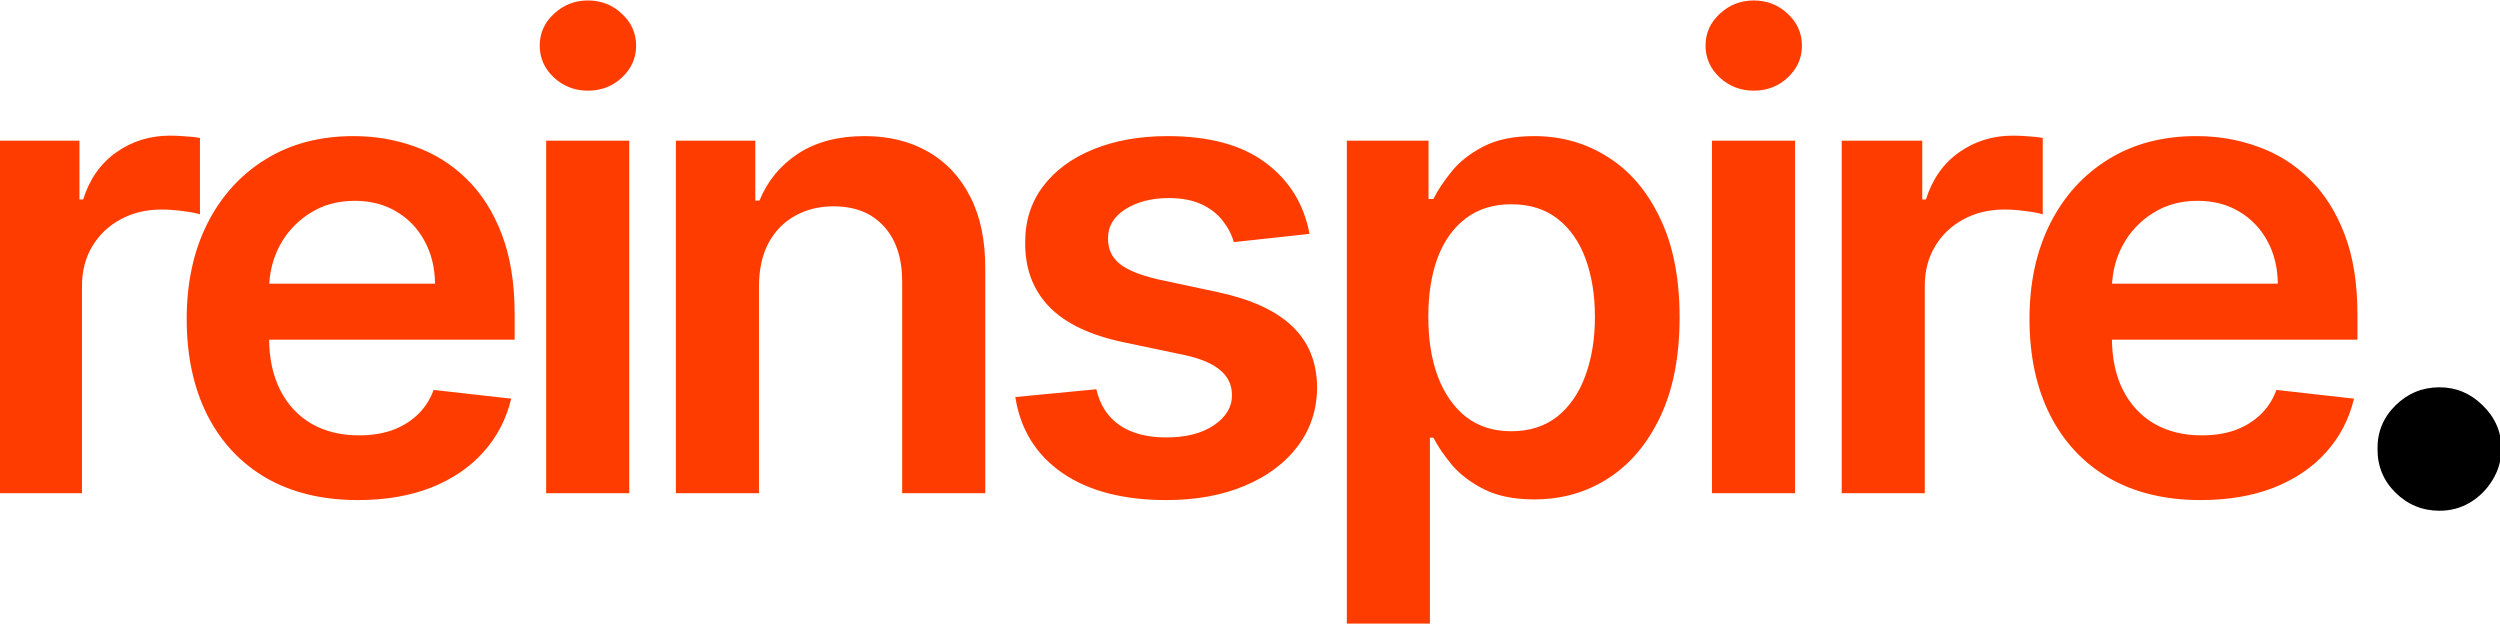 <svg width="441" height="110" viewBox="0 0 441 110" fill="none" xmlns="http://www.w3.org/2000/svg">
<g clip-path="url(#clip0_153_81)">
<path d="M-0.192 87V24.818H14.017V35.182H14.665C15.798 31.592 17.741 28.826 20.494 26.883C23.274 24.913 26.445 23.927 30.008 23.927C30.817 23.927 31.722 23.968 32.72 24.049C33.746 24.103 34.596 24.197 35.271 24.332V37.813C34.65 37.597 33.665 37.408 32.315 37.246C30.993 37.057 29.711 36.963 28.47 36.963C25.798 36.963 23.396 37.543 21.264 38.704C19.159 39.837 17.499 41.416 16.284 43.44C15.07 45.464 14.462 47.799 14.462 50.444V87H-0.192ZM63.135 88.214C56.9 88.214 51.516 86.919 46.982 84.328C42.475 81.71 39.007 78.013 36.578 73.236C34.149 68.432 32.934 62.778 32.934 56.273C32.934 49.877 34.149 44.263 36.578 39.432C39.034 34.575 42.461 30.796 46.861 28.097C51.26 25.371 56.428 24.008 62.365 24.008C66.198 24.008 69.814 24.629 73.215 25.871C76.642 27.085 79.665 28.974 82.283 31.538C84.928 34.102 87.006 37.368 88.517 41.335C90.029 45.276 90.784 49.971 90.784 55.423V59.917H39.816V50.039H76.737C76.71 47.232 76.103 44.736 74.915 42.55C73.728 40.337 72.068 38.596 69.936 37.327C67.831 36.059 65.375 35.425 62.568 35.425C59.572 35.425 56.941 36.153 54.674 37.611C52.407 39.041 50.639 40.93 49.37 43.278C48.129 45.599 47.495 48.15 47.468 50.93V59.553C47.468 63.169 48.129 66.273 49.451 68.864C50.774 71.428 52.623 73.398 54.998 74.774C57.373 76.124 60.152 76.798 63.337 76.798C65.469 76.798 67.399 76.501 69.126 75.908C70.853 75.287 72.351 74.383 73.62 73.195C74.888 72.008 75.846 70.537 76.494 68.783L90.177 70.321C89.314 73.937 87.667 77.095 85.238 79.794C82.836 82.466 79.76 84.544 76.008 86.028C72.257 87.486 67.966 88.214 63.135 88.214ZM96.343 87V24.818H110.997V87H96.343ZM103.711 15.993C101.39 15.993 99.392 15.224 97.719 13.685C96.046 12.12 95.209 10.244 95.209 8.058C95.209 5.845 96.046 3.969 97.719 2.431C99.392 0.866 101.39 0.083 103.711 0.083C106.059 0.083 108.056 0.866 109.702 2.431C111.375 3.969 112.212 5.845 112.212 8.058C112.212 10.244 111.375 12.12 109.702 13.685C108.056 15.224 106.059 15.993 103.711 15.993ZM133.882 50.565V87H119.227V24.818H133.234V35.384H133.963C135.393 31.903 137.674 29.136 140.805 27.085C143.962 25.034 147.862 24.008 152.504 24.008C156.795 24.008 160.533 24.926 163.718 26.761C166.93 28.596 169.413 31.255 171.167 34.736C172.948 38.218 173.825 42.442 173.798 47.408V87H159.143V49.675C159.143 45.518 158.064 42.266 155.905 39.918C153.773 37.57 150.817 36.396 147.039 36.396C144.475 36.396 142.195 36.963 140.197 38.096C138.227 39.203 136.675 40.809 135.542 42.914C134.435 45.019 133.882 47.569 133.882 50.565ZM231.002 41.254L217.643 42.712C217.265 41.362 216.604 40.094 215.659 38.906C214.742 37.719 213.5 36.761 211.935 36.032C210.369 35.303 208.453 34.939 206.186 34.939C203.137 34.939 200.573 35.6 198.494 36.922C196.443 38.245 195.431 39.959 195.458 42.064C195.431 43.872 196.093 45.343 197.442 46.477C198.818 47.61 201.085 48.541 204.243 49.27L214.85 51.537C220.733 52.805 225.105 54.816 227.966 57.569C230.854 60.322 232.311 63.925 232.338 68.378C232.311 72.291 231.164 75.746 228.897 78.741C226.657 81.71 223.54 84.031 219.546 85.705C215.551 87.378 210.963 88.214 205.781 88.214C198.171 88.214 192.044 86.622 187.402 83.438C182.76 80.226 179.994 75.759 179.103 70.038L193.394 68.661C194.041 71.468 195.418 73.587 197.523 75.017C199.628 76.447 202.367 77.163 205.741 77.163C209.222 77.163 212.016 76.447 214.121 75.017C216.253 73.587 217.319 71.819 217.319 69.714C217.319 67.933 216.631 66.462 215.254 65.301C213.905 64.141 211.8 63.25 208.939 62.629L198.333 60.403C192.368 59.161 187.955 57.07 185.095 54.128C182.234 51.159 180.817 47.408 180.844 42.873C180.817 39.041 181.856 35.721 183.961 32.915C186.093 30.081 189.048 27.895 192.827 26.356C196.632 24.791 201.018 24.008 205.984 24.008C213.271 24.008 219.006 25.56 223.189 28.664C227.399 31.768 230.004 35.964 231.002 41.254ZM237.582 110.318V24.818H251.994V35.101H252.844C253.6 33.589 254.666 31.984 256.043 30.283C257.419 28.556 259.281 27.085 261.629 25.871C263.977 24.629 266.973 24.008 270.617 24.008C275.42 24.008 279.752 25.236 283.612 27.692C287.498 30.121 290.575 33.724 292.842 38.501C295.136 43.251 296.283 49.081 296.283 55.99C296.283 62.818 295.163 68.621 292.923 73.398C290.683 78.175 287.633 81.818 283.773 84.328C279.914 86.838 275.542 88.093 270.657 88.093C267.094 88.093 264.139 87.499 261.791 86.312C259.443 85.124 257.554 83.694 256.124 82.021C254.72 80.32 253.627 78.714 252.844 77.203H252.237V110.318H237.582ZM251.954 55.909C251.954 59.93 252.521 63.452 253.654 66.475C254.815 69.498 256.474 71.859 258.634 73.56C260.82 75.233 263.465 76.07 266.568 76.07C269.807 76.07 272.519 75.206 274.705 73.479C276.891 71.724 278.538 69.336 279.644 66.313C280.778 63.263 281.344 59.795 281.344 55.909C281.344 52.05 280.791 48.622 279.685 45.626C278.578 42.631 276.932 40.283 274.746 38.582C272.56 36.882 269.834 36.032 266.568 36.032C263.438 36.032 260.779 36.855 258.593 38.501C256.407 40.148 254.747 42.455 253.614 45.424C252.507 48.393 251.954 51.888 251.954 55.909ZM301.992 87V24.818H316.647V87H301.992ZM309.36 15.993C307.039 15.993 305.042 15.224 303.369 13.685C301.696 12.12 300.859 10.244 300.859 8.058C300.859 5.845 301.696 3.969 303.369 2.431C305.042 0.866 307.039 0.083 309.36 0.083C311.708 0.083 313.705 0.866 315.352 2.431C317.025 3.969 317.862 5.845 317.862 8.058C317.862 10.244 317.025 12.12 315.352 13.685C313.705 15.224 311.708 15.993 309.36 15.993ZM324.877 87V24.818H339.087V35.182H339.734C340.868 31.592 342.811 28.826 345.564 26.883C348.344 24.913 351.515 23.927 355.077 23.927C355.887 23.927 356.791 23.968 357.79 24.049C358.815 24.103 359.665 24.197 360.34 24.332V37.813C359.719 37.597 358.734 37.408 357.385 37.246C356.062 37.057 354.78 36.963 353.539 36.963C350.867 36.963 348.465 37.543 346.333 38.704C344.228 39.837 342.568 41.416 341.354 43.44C340.139 45.464 339.532 47.799 339.532 50.444V87H324.877ZM388.204 88.214C381.97 88.214 376.586 86.919 372.051 84.328C367.544 81.71 364.076 78.013 361.647 73.236C359.218 68.432 358.004 62.778 358.004 56.273C358.004 49.877 359.218 44.263 361.647 39.432C364.103 34.575 367.531 30.796 371.93 28.097C376.329 25.371 381.497 24.008 387.435 24.008C391.267 24.008 394.884 24.629 398.284 25.871C401.712 27.085 404.735 28.974 407.353 31.538C409.997 34.102 412.076 37.368 413.587 41.335C415.098 45.276 415.854 49.971 415.854 55.423V59.917H364.886V50.039H401.806C401.779 47.232 401.172 44.736 399.985 42.55C398.797 40.337 397.137 38.596 395.005 37.327C392.9 36.059 390.444 35.425 387.637 35.425C384.642 35.425 382.01 36.153 379.743 37.611C377.476 39.041 375.708 40.93 374.44 43.278C373.198 45.599 372.564 48.15 372.537 50.93V59.553C372.537 63.169 373.198 66.273 374.521 68.864C375.843 71.428 377.692 73.398 380.067 74.774C382.442 76.124 385.222 76.798 388.407 76.798C390.539 76.798 392.468 76.501 394.196 75.908C395.923 75.287 397.421 74.383 398.689 73.195C399.958 72.008 400.916 70.537 401.563 68.783L415.247 70.321C414.383 73.937 412.737 77.095 410.308 79.794C407.906 82.466 404.829 84.544 401.078 86.028C397.326 87.486 393.035 88.214 388.204 88.214Z" fill="#FF3C00"/>
<path d="M430.334 90.094C427.318 90.094 424.732 89.033 422.578 86.912C420.424 84.791 419.363 82.205 419.396 79.156C419.363 76.173 420.424 73.621 422.578 71.5C424.732 69.379 427.318 68.318 430.334 68.318C433.25 68.318 435.786 69.379 437.94 71.5C440.128 73.621 441.238 76.173 441.271 79.156C441.238 81.178 440.708 83.018 439.68 84.675C438.686 86.332 437.36 87.658 435.703 88.652C434.079 89.613 432.289 90.094 430.334 90.094Z" fill="black"/>
</g>
<defs>
<clipPath id="clip0_153_81">
<rect width="441" height="110" fill="white"/>
</clipPath>
</defs>
</svg>
